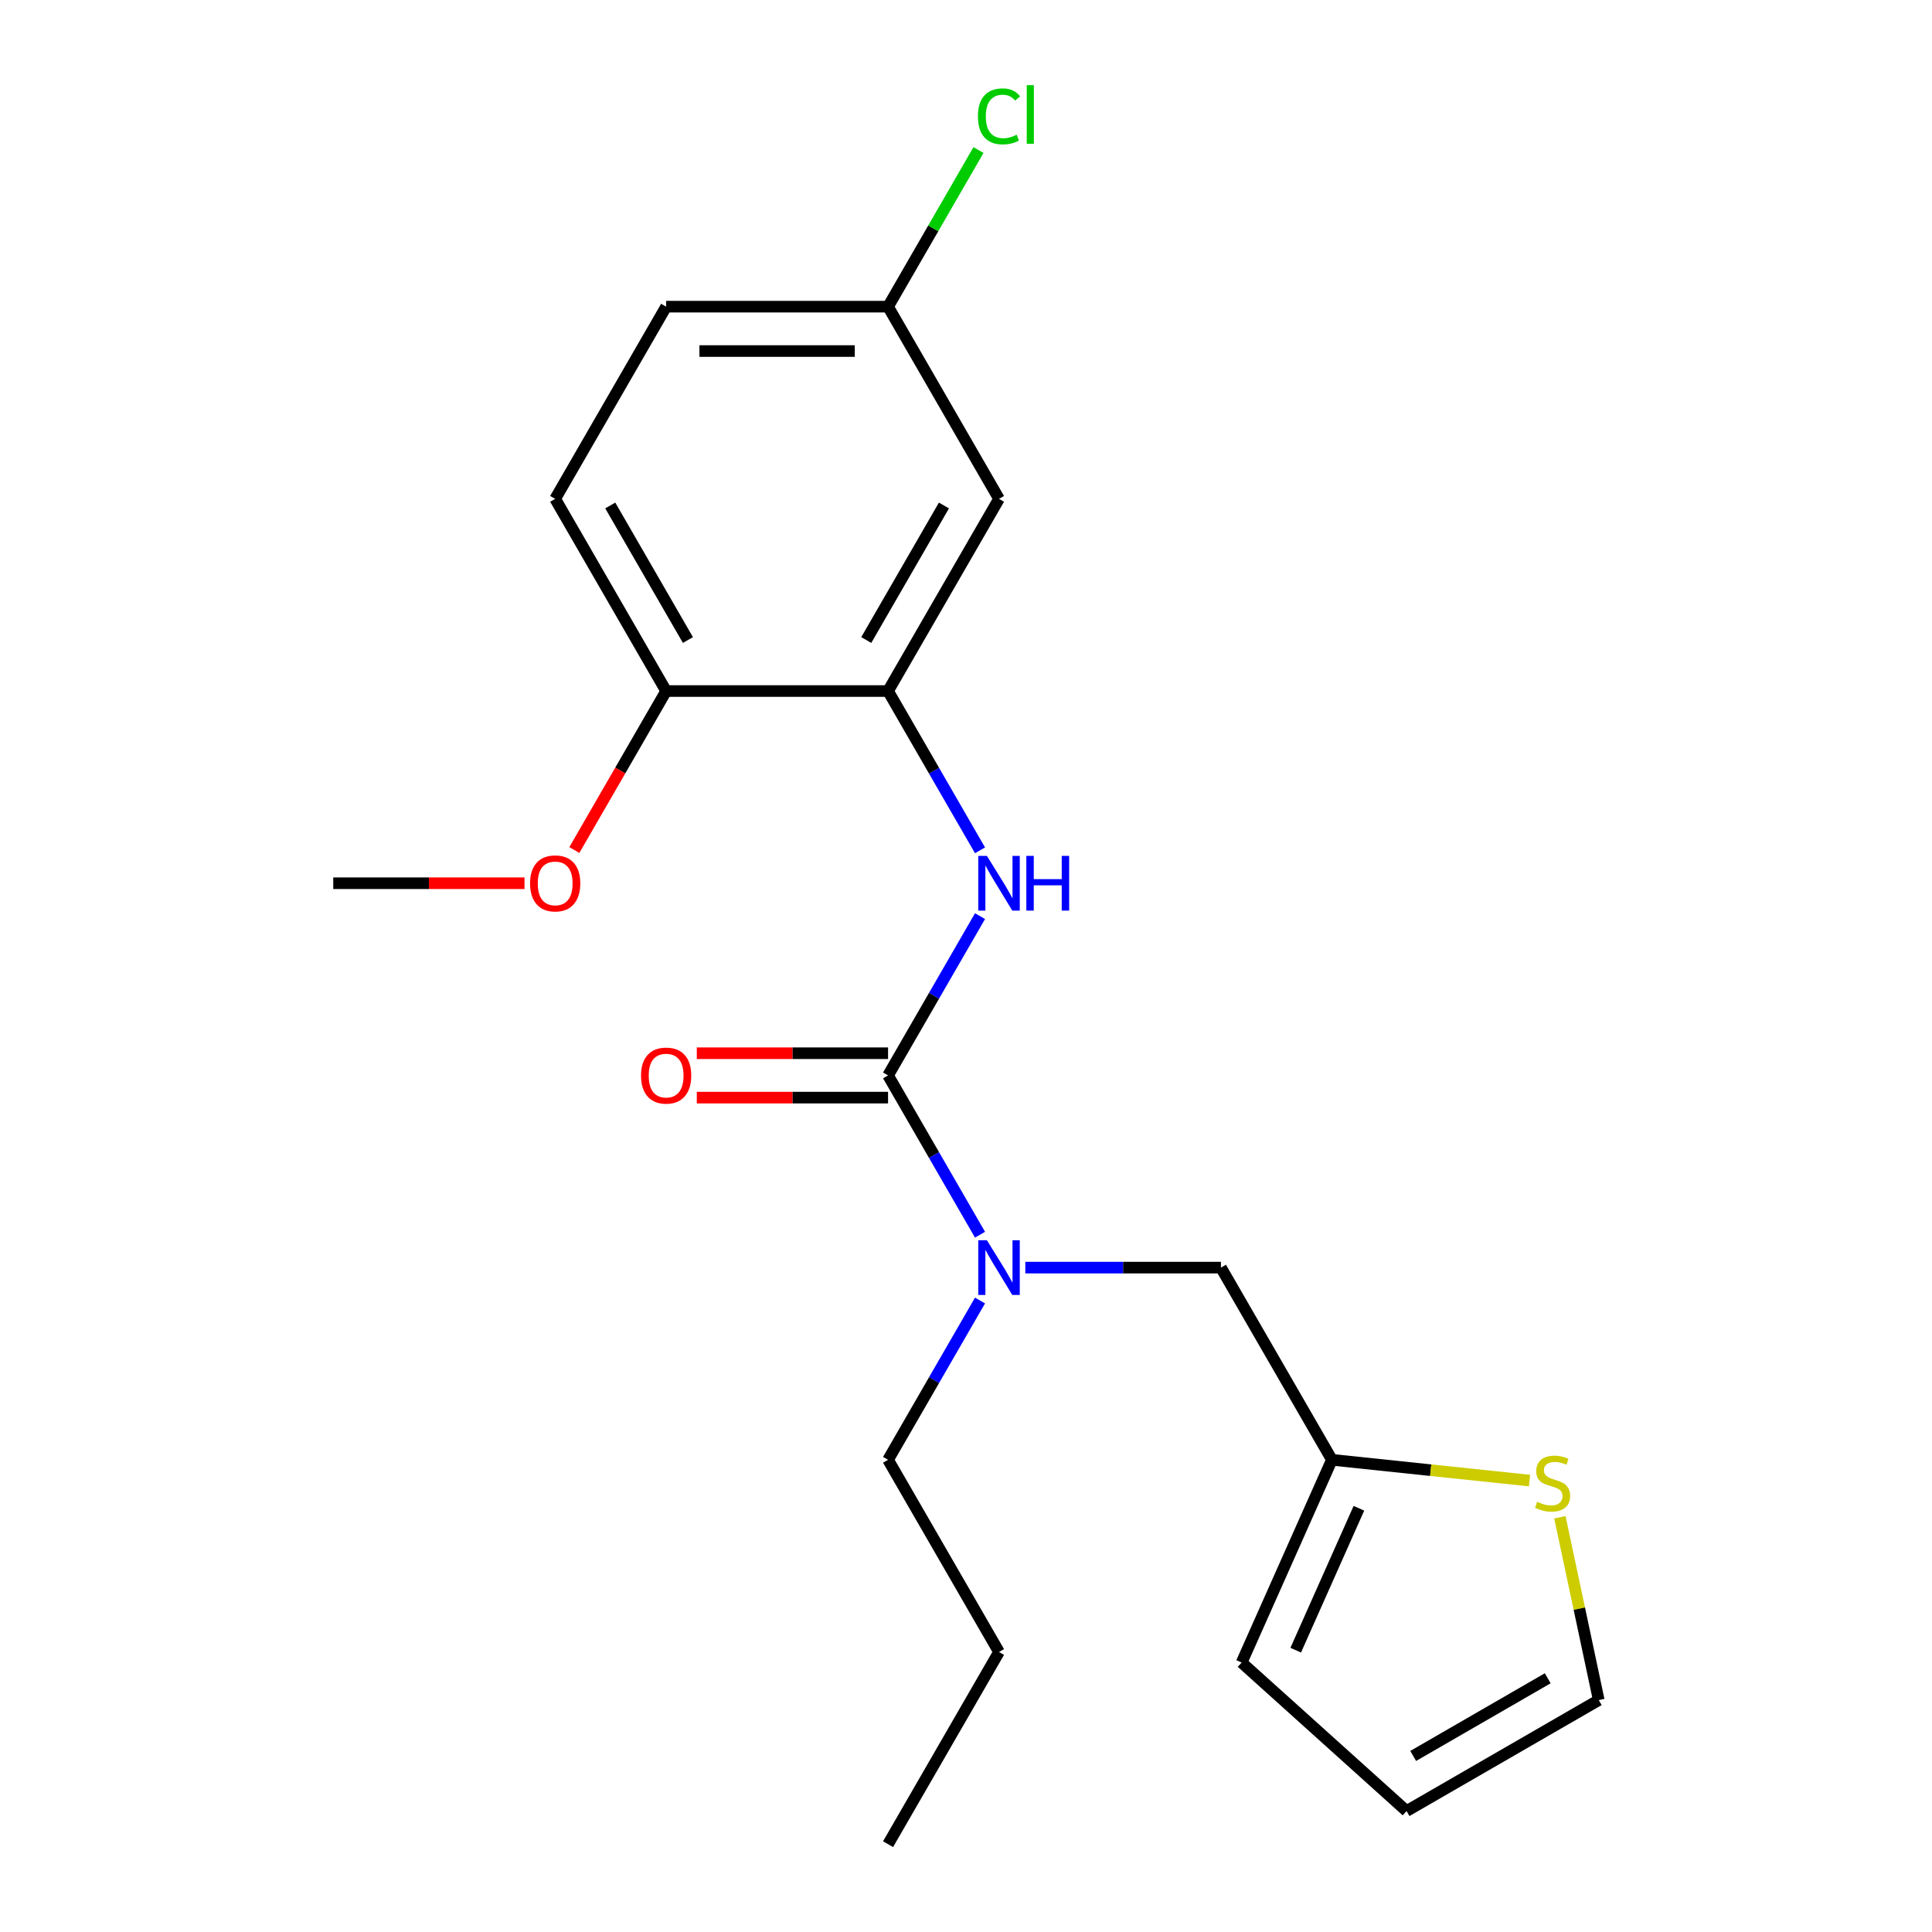 <?xml version='1.0' encoding='iso-8859-1'?>
<svg version='1.1' baseProfile='full'
              xmlns='http://www.w3.org/2000/svg'
                      xmlns:rdkit='http://www.rdkit.org/xml'
                      xmlns:xlink='http://www.w3.org/1999/xlink'
                  xml:space='preserve'
width='1000px' height='1000px' viewBox='0 0 1000 1000'>
<!-- END OF HEADER -->
<rect style='opacity:1.0;fill:#FFFFFF;stroke:none' width='1000' height='1000' x='0' y='0'> </rect>
<path class='bond-0' d='M 459.657,556.637 L 483.457,515.414' style='fill:none;fill-rule:evenodd;stroke:#000000;stroke-width:6px;stroke-linecap:butt;stroke-linejoin:miter;stroke-opacity:1' />
<path class='bond-0' d='M 483.457,515.414 L 507.257,474.192' style='fill:none;fill-rule:evenodd;stroke:#0000FF;stroke-width:6px;stroke-linecap:butt;stroke-linejoin:miter;stroke-opacity:1' />
<path class='bond-2' d='M 459.657,556.637 L 483.457,597.86' style='fill:none;fill-rule:evenodd;stroke:#000000;stroke-width:6px;stroke-linecap:butt;stroke-linejoin:miter;stroke-opacity:1' />
<path class='bond-2' d='M 483.457,597.86 L 507.257,639.082' style='fill:none;fill-rule:evenodd;stroke:#0000FF;stroke-width:6px;stroke-linecap:butt;stroke-linejoin:miter;stroke-opacity:1' />
<path class='bond-7' d='M 459.657,545.15 L 410.16,545.15' style='fill:none;fill-rule:evenodd;stroke:#000000;stroke-width:6px;stroke-linecap:butt;stroke-linejoin:miter;stroke-opacity:1' />
<path class='bond-7' d='M 410.16,545.15 L 360.662,545.15' style='fill:none;fill-rule:evenodd;stroke:#FF0000;stroke-width:6px;stroke-linecap:butt;stroke-linejoin:miter;stroke-opacity:1' />
<path class='bond-7' d='M 459.657,568.124 L 410.16,568.124' style='fill:none;fill-rule:evenodd;stroke:#000000;stroke-width:6px;stroke-linecap:butt;stroke-linejoin:miter;stroke-opacity:1' />
<path class='bond-7' d='M 410.16,568.124 L 360.662,568.124' style='fill:none;fill-rule:evenodd;stroke:#FF0000;stroke-width:6px;stroke-linecap:butt;stroke-linejoin:miter;stroke-opacity:1' />
<path class='bond-1' d='M 507.257,440.128 L 483.457,398.905' style='fill:none;fill-rule:evenodd;stroke:#0000FF;stroke-width:6px;stroke-linecap:butt;stroke-linejoin:miter;stroke-opacity:1' />
<path class='bond-1' d='M 483.457,398.905 L 459.657,357.683' style='fill:none;fill-rule:evenodd;stroke:#000000;stroke-width:6px;stroke-linecap:butt;stroke-linejoin:miter;stroke-opacity:1' />
<path class='bond-4' d='M 459.657,357.683 L 517.09,258.206' style='fill:none;fill-rule:evenodd;stroke:#000000;stroke-width:6px;stroke-linecap:butt;stroke-linejoin:miter;stroke-opacity:1' />
<path class='bond-4' d='M 448.377,331.275 L 488.58,261.641' style='fill:none;fill-rule:evenodd;stroke:#000000;stroke-width:6px;stroke-linecap:butt;stroke-linejoin:miter;stroke-opacity:1' />
<path class='bond-8' d='M 459.657,357.683 L 344.791,357.683' style='fill:none;fill-rule:evenodd;stroke:#000000;stroke-width:6px;stroke-linecap:butt;stroke-linejoin:miter;stroke-opacity:1' />
<path class='bond-6' d='M 530.702,656.114 L 581.329,656.114' style='fill:none;fill-rule:evenodd;stroke:#0000FF;stroke-width:6px;stroke-linecap:butt;stroke-linejoin:miter;stroke-opacity:1' />
<path class='bond-6' d='M 581.329,656.114 L 631.956,656.114' style='fill:none;fill-rule:evenodd;stroke:#000000;stroke-width:6px;stroke-linecap:butt;stroke-linejoin:miter;stroke-opacity:1' />
<path class='bond-17' d='M 507.257,673.146 L 483.457,714.368' style='fill:none;fill-rule:evenodd;stroke:#0000FF;stroke-width:6px;stroke-linecap:butt;stroke-linejoin:miter;stroke-opacity:1' />
<path class='bond-17' d='M 483.457,714.368 L 459.657,755.591' style='fill:none;fill-rule:evenodd;stroke:#000000;stroke-width:6px;stroke-linecap:butt;stroke-linejoin:miter;stroke-opacity:1' />
<path class='bond-3' d='M 689.39,755.591 L 631.956,656.114' style='fill:none;fill-rule:evenodd;stroke:#000000;stroke-width:6px;stroke-linecap:butt;stroke-linejoin:miter;stroke-opacity:1' />
<path class='bond-5' d='M 689.39,755.591 L 740.532,760.967' style='fill:none;fill-rule:evenodd;stroke:#000000;stroke-width:6px;stroke-linecap:butt;stroke-linejoin:miter;stroke-opacity:1' />
<path class='bond-5' d='M 740.532,760.967 L 791.675,766.342' style='fill:none;fill-rule:evenodd;stroke:#CCCC00;stroke-width:6px;stroke-linecap:butt;stroke-linejoin:miter;stroke-opacity:1' />
<path class='bond-10' d='M 689.39,755.591 L 642.669,860.527' style='fill:none;fill-rule:evenodd;stroke:#000000;stroke-width:6px;stroke-linecap:butt;stroke-linejoin:miter;stroke-opacity:1' />
<path class='bond-10' d='M 703.369,780.676 L 670.664,854.131' style='fill:none;fill-rule:evenodd;stroke:#000000;stroke-width:6px;stroke-linecap:butt;stroke-linejoin:miter;stroke-opacity:1' />
<path class='bond-13' d='M 517.09,258.206 L 459.657,158.729' style='fill:none;fill-rule:evenodd;stroke:#000000;stroke-width:6px;stroke-linecap:butt;stroke-linejoin:miter;stroke-opacity:1' />
<path class='bond-9' d='M 807.4,785.35 L 817.454,832.652' style='fill:none;fill-rule:evenodd;stroke:#CCCC00;stroke-width:6px;stroke-linecap:butt;stroke-linejoin:miter;stroke-opacity:1' />
<path class='bond-9' d='M 817.454,832.652 L 827.509,879.954' style='fill:none;fill-rule:evenodd;stroke:#000000;stroke-width:6px;stroke-linecap:butt;stroke-linejoin:miter;stroke-opacity:1' />
<path class='bond-12' d='M 344.791,357.683 L 287.358,258.206' style='fill:none;fill-rule:evenodd;stroke:#000000;stroke-width:6px;stroke-linecap:butt;stroke-linejoin:miter;stroke-opacity:1' />
<path class='bond-12' d='M 356.071,331.275 L 315.868,261.641' style='fill:none;fill-rule:evenodd;stroke:#000000;stroke-width:6px;stroke-linecap:butt;stroke-linejoin:miter;stroke-opacity:1' />
<path class='bond-16' d='M 344.791,357.683 L 321.037,398.825' style='fill:none;fill-rule:evenodd;stroke:#000000;stroke-width:6px;stroke-linecap:butt;stroke-linejoin:miter;stroke-opacity:1' />
<path class='bond-16' d='M 321.037,398.825 L 297.283,439.968' style='fill:none;fill-rule:evenodd;stroke:#FF0000;stroke-width:6px;stroke-linecap:butt;stroke-linejoin:miter;stroke-opacity:1' />
<path class='bond-21' d='M 827.509,879.954 L 728.032,937.387' style='fill:none;fill-rule:evenodd;stroke:#000000;stroke-width:6px;stroke-linecap:butt;stroke-linejoin:miter;stroke-opacity:1' />
<path class='bond-21' d='M 801.1,868.674 L 731.466,908.877' style='fill:none;fill-rule:evenodd;stroke:#000000;stroke-width:6px;stroke-linecap:butt;stroke-linejoin:miter;stroke-opacity:1' />
<path class='bond-11' d='M 642.669,860.527 L 728.032,937.387' style='fill:none;fill-rule:evenodd;stroke:#000000;stroke-width:6px;stroke-linecap:butt;stroke-linejoin:miter;stroke-opacity:1' />
<path class='bond-14' d='M 287.358,258.206 L 344.791,158.729' style='fill:none;fill-rule:evenodd;stroke:#000000;stroke-width:6px;stroke-linecap:butt;stroke-linejoin:miter;stroke-opacity:1' />
<path class='bond-15' d='M 459.657,158.729 L 483.059,118.196' style='fill:none;fill-rule:evenodd;stroke:#000000;stroke-width:6px;stroke-linecap:butt;stroke-linejoin:miter;stroke-opacity:1' />
<path class='bond-15' d='M 483.059,118.196 L 506.46,77.663' style='fill:none;fill-rule:evenodd;stroke:#00CC00;stroke-width:6px;stroke-linecap:butt;stroke-linejoin:miter;stroke-opacity:1' />
<path class='bond-22' d='M 459.657,158.729 L 344.791,158.729' style='fill:none;fill-rule:evenodd;stroke:#000000;stroke-width:6px;stroke-linecap:butt;stroke-linejoin:miter;stroke-opacity:1' />
<path class='bond-22' d='M 442.427,181.702 L 362.021,181.702' style='fill:none;fill-rule:evenodd;stroke:#000000;stroke-width:6px;stroke-linecap:butt;stroke-linejoin:miter;stroke-opacity:1' />
<path class='bond-18' d='M 271.486,457.16 L 221.989,457.16' style='fill:none;fill-rule:evenodd;stroke:#FF0000;stroke-width:6px;stroke-linecap:butt;stroke-linejoin:miter;stroke-opacity:1' />
<path class='bond-18' d='M 221.989,457.16 L 172.491,457.16' style='fill:none;fill-rule:evenodd;stroke:#000000;stroke-width:6px;stroke-linecap:butt;stroke-linejoin:miter;stroke-opacity:1' />
<path class='bond-19' d='M 459.657,755.591 L 517.09,855.068' style='fill:none;fill-rule:evenodd;stroke:#000000;stroke-width:6px;stroke-linecap:butt;stroke-linejoin:miter;stroke-opacity:1' />
<path class='bond-20' d='M 517.09,855.068 L 459.657,954.545' style='fill:none;fill-rule:evenodd;stroke:#000000;stroke-width:6px;stroke-linecap:butt;stroke-linejoin:miter;stroke-opacity:1' />
<path  class='atom-1' d='M 510.83 443
L 520.11 458
Q 521.03 459.48, 522.51 462.16
Q 523.99 464.84, 524.07 465
L 524.07 443
L 527.83 443
L 527.83 471.32
L 523.95 471.32
L 513.99 454.92
Q 512.83 453, 511.59 450.8
Q 510.39 448.6, 510.03 447.92
L 510.03 471.32
L 506.35 471.32
L 506.35 443
L 510.83 443
' fill='#0000FF'/>
<path  class='atom-1' d='M 531.23 443
L 535.07 443
L 535.07 455.04
L 549.55 455.04
L 549.55 443
L 553.39 443
L 553.39 471.32
L 549.55 471.32
L 549.55 458.24
L 535.07 458.24
L 535.07 471.32
L 531.23 471.32
L 531.23 443
' fill='#0000FF'/>
<path  class='atom-3' d='M 510.83 641.954
L 520.11 656.954
Q 521.03 658.434, 522.51 661.114
Q 523.99 663.794, 524.07 663.954
L 524.07 641.954
L 527.83 641.954
L 527.83 670.274
L 523.95 670.274
L 513.99 653.874
Q 512.83 651.954, 511.59 649.754
Q 510.39 647.554, 510.03 646.874
L 510.03 670.274
L 506.35 670.274
L 506.35 641.954
L 510.83 641.954
' fill='#0000FF'/>
<path  class='atom-6' d='M 795.627 777.318
Q 795.947 777.438, 797.267 777.998
Q 798.587 778.558, 800.027 778.918
Q 801.507 779.238, 802.947 779.238
Q 805.627 779.238, 807.187 777.958
Q 808.747 776.638, 808.747 774.358
Q 808.747 772.798, 807.947 771.838
Q 807.187 770.878, 805.987 770.358
Q 804.787 769.838, 802.787 769.238
Q 800.267 768.478, 798.747 767.758
Q 797.267 767.038, 796.187 765.518
Q 795.147 763.998, 795.147 761.438
Q 795.147 757.878, 797.547 755.678
Q 799.987 753.478, 804.787 753.478
Q 808.067 753.478, 811.787 755.038
L 810.867 758.118
Q 807.467 756.718, 804.907 756.718
Q 802.147 756.718, 800.627 757.878
Q 799.107 758.998, 799.147 760.958
Q 799.147 762.478, 799.907 763.398
Q 800.707 764.318, 801.827 764.838
Q 802.987 765.358, 804.907 765.958
Q 807.467 766.758, 808.987 767.558
Q 810.507 768.358, 811.587 769.998
Q 812.707 771.598, 812.707 774.358
Q 812.707 778.278, 810.067 780.398
Q 807.467 782.478, 803.107 782.478
Q 800.587 782.478, 798.667 781.918
Q 796.787 781.398, 794.547 780.478
L 795.627 777.318
' fill='#CCCC00'/>
<path  class='atom-8' d='M 331.791 556.717
Q 331.791 549.917, 335.151 546.117
Q 338.511 542.317, 344.791 542.317
Q 351.071 542.317, 354.431 546.117
Q 357.791 549.917, 357.791 556.717
Q 357.791 563.597, 354.391 567.517
Q 350.991 571.397, 344.791 571.397
Q 338.551 571.397, 335.151 567.517
Q 331.791 563.637, 331.791 556.717
M 344.791 568.197
Q 349.111 568.197, 351.431 565.317
Q 353.791 562.397, 353.791 556.717
Q 353.791 551.157, 351.431 548.357
Q 349.111 545.517, 344.791 545.517
Q 340.471 545.517, 338.111 548.317
Q 335.791 551.117, 335.791 556.717
Q 335.791 562.437, 338.111 565.317
Q 340.471 568.197, 344.791 568.197
' fill='#FF0000'/>
<path  class='atom-16' d='M 506.17 60.231
Q 506.17 53.191, 509.45 49.511
Q 512.77 45.791, 519.05 45.791
Q 524.89 45.791, 528.01 49.911
L 525.37 52.071
Q 523.09 49.071, 519.05 49.071
Q 514.77 49.071, 512.49 51.951
Q 510.25 54.791, 510.25 60.231
Q 510.25 65.831, 512.57 68.711
Q 514.93 71.591, 519.49 71.591
Q 522.61 71.591, 526.25 69.711
L 527.37 72.711
Q 525.89 73.671, 523.65 74.231
Q 521.41 74.791, 518.93 74.791
Q 512.77 74.791, 509.45 71.031
Q 506.17 67.271, 506.17 60.231
' fill='#00CC00'/>
<path  class='atom-16' d='M 531.45 44.071
L 535.13 44.071
L 535.13 74.431
L 531.45 74.431
L 531.45 44.071
' fill='#00CC00'/>
<path  class='atom-17' d='M 274.358 457.24
Q 274.358 450.44, 277.718 446.64
Q 281.078 442.84, 287.358 442.84
Q 293.638 442.84, 296.998 446.64
Q 300.358 450.44, 300.358 457.24
Q 300.358 464.12, 296.958 468.04
Q 293.558 471.92, 287.358 471.92
Q 281.118 471.92, 277.718 468.04
Q 274.358 464.16, 274.358 457.24
M 287.358 468.72
Q 291.678 468.72, 293.998 465.84
Q 296.358 462.92, 296.358 457.24
Q 296.358 451.68, 293.998 448.88
Q 291.678 446.04, 287.358 446.04
Q 283.038 446.04, 280.678 448.84
Q 278.358 451.64, 278.358 457.24
Q 278.358 462.96, 280.678 465.84
Q 283.038 468.72, 287.358 468.72
' fill='#FF0000'/>
</svg>

